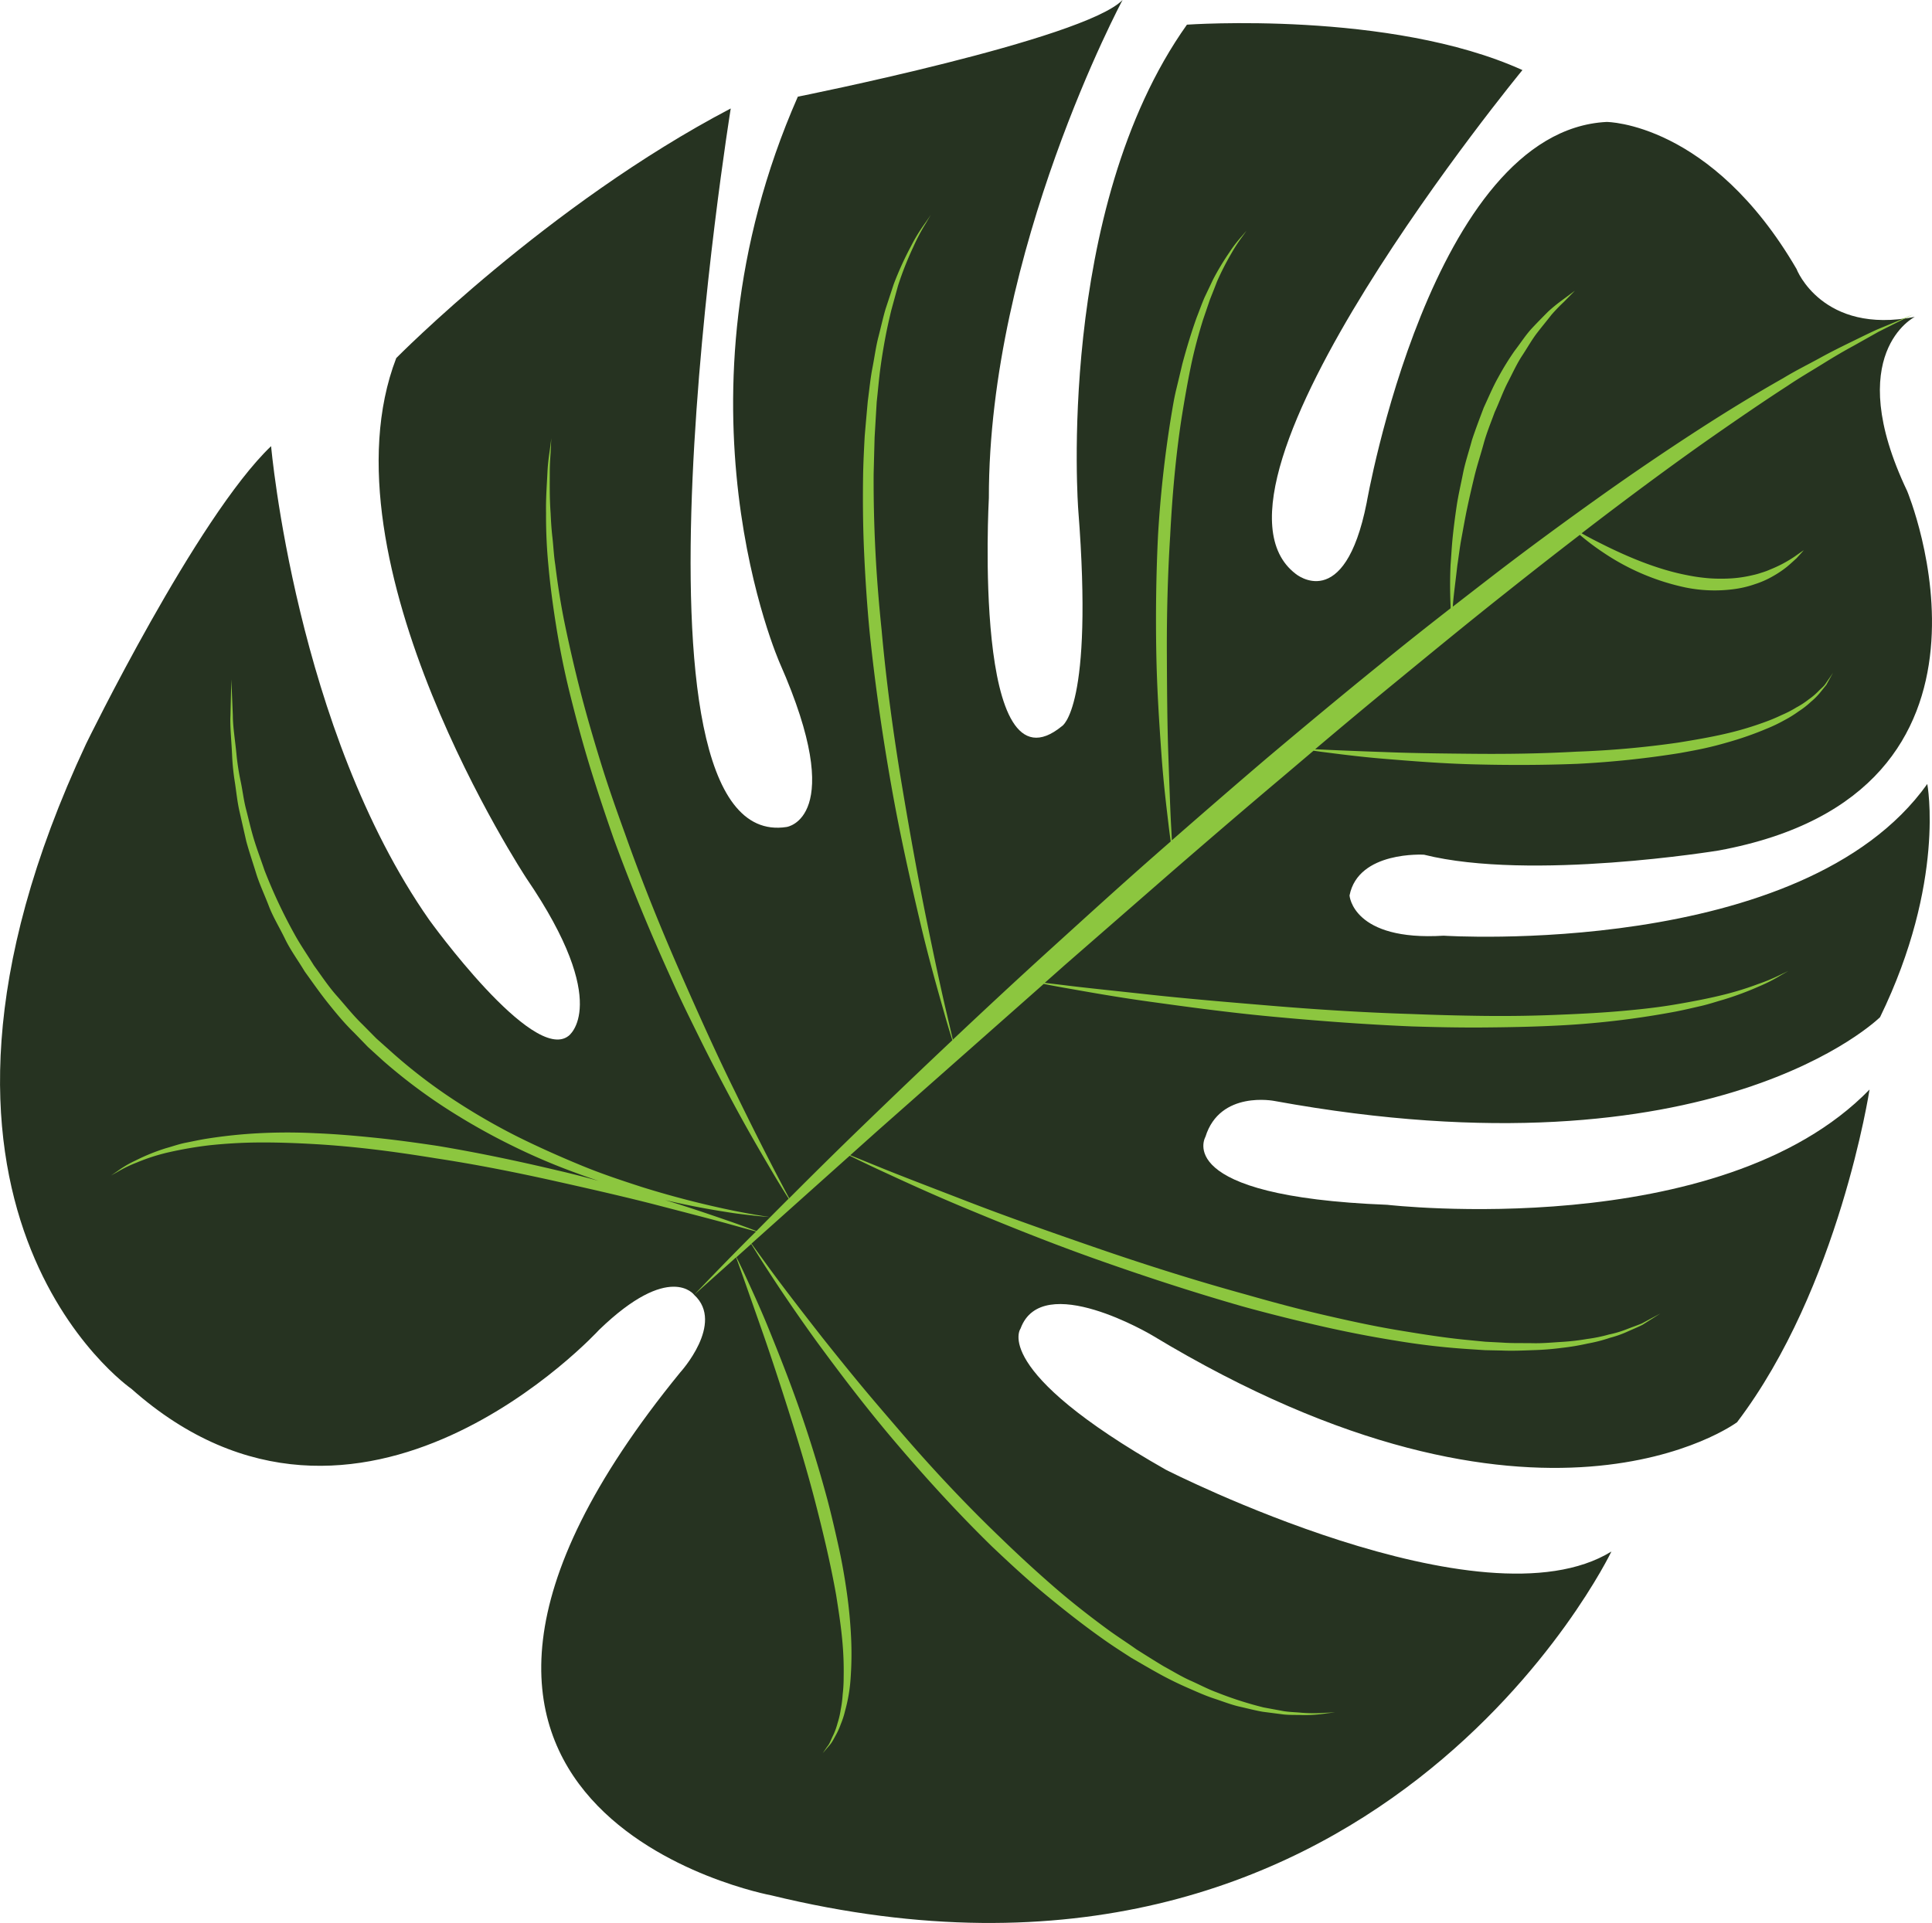 <svg id="Layer_1" data-name="Layer 1" xmlns="http://www.w3.org/2000/svg" viewBox="0 0 622.29 619.53"><defs><style>.cls-1{fill:#263321;}.cls-2{fill:#8cc63f;}</style></defs><title>hoja_izq</title><path class="cls-1" d="M616.74,102.09s-23.56,11.75-2.45,56.11c0,0,40.48,97.15-60.7,115.81,0,0-60.59,9.94-94.91,1.36,0,0-21.19-1.32-24,13.14,0,0,1,14.76,30.32,12.95,0,0,115.63,7.53,155.77-48.88,0,0,6,31.56-15.21,75.13,0,0-53.23,52.89-195.06,27,0,0-17.56-3.53-22.23,11.54,0,0-11.3,19.19,58.54,21.91,0,0,107.21,12.42,155.36-37.13,0,0-9.78,63.89-42.67,107.18,0,0-63.54,47.44-188.4-28,0,0-35.44-21.13-42.38-2.18,0,0-9.94,13.29,46.83,45.51,0,0,101.85,52,143.48,26.33,0,0-75.8,158.26-270.53,110.79,0,0-145.1-26.77-29.4-168.5,0,0,14.43-15.79,4.52-24.95,0,0-7.83-10.83-30.66,11.25,0,0-77.09,84.29-150.62,19,0,0-84.59-58.36-14.61-207.81,0,0,35.6-73,59.59-95.91,0,0,8,91.28,50.93,152.62,0,0,33.35,46.4,44.86,37.4,0,0,14.28-10-13.53-50.76,0,0-67.19-102-41.95-167.63,0,0,48.85-49.56,107.74-80.42,0,0-38.79,240.33,18,231.49,0,0,19.86-2.73-2.15-52.67,0,0-37.5-84.27,5.76-182.62,0,0,92.22-18.42,104.6-31.16,0,0-43.16,80.54-43.07,160.46,0,0-5.41,97.28,23.57,73.48,0,0,10.21-5.79,5.23-69.58,0,0-7.44-96.69,35-156.4,0,0,65.55-4.66,108.06,14.63,0,0-110.12,133.85-73.07,162.28,0,0,15.73,13.22,22.89-22.83,0,0,20.79-119.84,77.29-122.74,0,0,33.65.05,61.23,47.46C578.65,86.76,587,107.93,616.74,102.09Z"/><path class="cls-2" d="M611.08,103.49l-6.32,2.61c-2.46,1.1-5.23,2.48-8.35,4s-6.56,3.21-10.22,5.23-7.71,4-11.85,6.52c-8.41,4.76-17.73,10.41-27.71,16.88S526,152.4,514.91,160.31s-22.67,16.38-34.43,25.44c-4.13,3.19-8.32,6.43-12.53,9.7v-.14c.2-3.21.85-7.76,1.46-13.21.43-2.71.75-5.67,1.33-8.75s1.13-6.35,1.84-9.69,1.5-6.78,2.34-10.25,2-6.94,2.95-10.43,2.35-6.86,3.57-10.21c1.5-3.23,2.65-6.56,4.21-9.57s2.91-6,4.63-8.61,3.15-5.18,4.81-7.33,3.26-4.07,4.63-5.84a57,57,0,0,1,4-4.15l3.55-3.61-4.05,3a55,55,0,0,0-4.54,3.7c-1.59,1.6-3.4,3.42-5.31,5.47s-3.53,4.61-5.49,7.16a88,88,0,0,0-5.3,8.59c-1.7,3-3.11,6.39-4.66,9.72-1.3,3.43-2.63,6.92-3.8,10.45-.95,3.6-2.17,7.13-2.88,10.72s-1.54,7.09-2.05,10.53-.94,6.77-1.27,9.93-.47,6.17-.69,8.93c-.27,5.55-.14,10.17,0,13.39,0,.26,0,.49,0,.72-7.52,5.86-15.12,11.85-22.68,18.06-12.11,9.8-24.28,19.93-36.37,30.12-10.35,8.82-20.6,17.73-30.72,26.57l-.21-4c-.33-5.63-.58-13.69-.93-23.35s-.43-20.94-.48-33,.26-24.94,1.07-37.76c.65-12.83,1.8-25.64,3.61-37.53.94-5.94,1.94-11.66,3.05-17.05s2.5-10.41,3.92-15l2.23-6.53q1.2-3,2.27-5.78a86,86,0,0,1,4.59-9,52.64,52.64,0,0,1,3.56-5.48l1.34-1.89s-.53.61-1.5,1.76a40.63,40.63,0,0,0-4,5.2,84.62,84.62,0,0,0-5.28,8.78q-1.27,2.7-2.71,5.71c-.87,2-1.66,4.24-2.56,6.52-1.64,4.59-3.19,9.64-4.62,15-.64,2.72-1.31,5.51-2,8.37s-1.14,5.8-1.65,8.81A374,374,0,0,0,373,172.38c-.64,13-.78,25.89-.56,38s1,23.43,1.69,33.09,1.73,17.69,2.38,23.3c.21,1.68.4,3.11.57,4.33-1.52,1.33-3.06,2.66-4.57,4-11.71,10.27-23,20.58-34,30.56s-21.63,19.9-31.6,29.29c-.46-1.95-1.11-4.73-1.93-8.24-1.74-7.33-4-17.85-6.57-30.48s-5.27-27.43-7.92-43.31-5-32.9-6.53-50c-.88-8.53-1.58-17.08-2-25.5s-.61-16.73-.56-24.76q.15-6,.31-11.81c.23-3.85.45-7.62.67-11.29.4-3.65.7-7.22,1.15-10.65s1-6.73,1.58-9.87,1.27-6.15,1.95-9l2.19-8a105.53,105.53,0,0,1,4.95-12.54,63,63,0,0,1,4.09-7.69c1-1.74,1.57-2.67,1.57-2.67s-.6.89-1.74,2.55a53.88,53.88,0,0,0-4.6,7.46,105.4,105.4,0,0,0-5.66,12.42q-1.24,3.77-2.63,8c-.84,2.85-1.49,5.89-2.3,9s-1.25,6.51-1.92,9.95-1,7.05-1.5,10.74c-.33,3.7-.68,7.51-1,11.39-.21,3.9-.41,7.89-.5,11.94-.13,8.1-.08,16.48.3,25s.94,17.12,1.76,25.71c1.75,17.18,4.26,34.26,7.08,50.18s6.18,30.63,9.13,43.21,5.94,22.94,8,30.19c1,3.55,1.87,6.33,2.47,8.25-9.72,9.16-18.85,17.9-27.23,26-9.49,9.15-18,17.57-25.32,24.92-2.59-4.82-9.16-17.26-17.44-34.32-5.46-11-11.37-24.11-17.55-38.17s-12.34-29.25-17.8-44.68c-2.79-7.7-5.51-15.42-7.88-23.11s-4.6-15.3-6.51-22.72-3.56-14.64-5-21.53-2.42-13.45-3.17-19.54c-.48-3-.59-6-.91-8.74s-.48-5.43-.59-7.92c-.36-5-.27-9.33-.27-12.91s.3-6.4.36-8.32.16-3,.16-3-.13,1-.38,2.93-.74,4.71-.9,8.31-.53,8-.44,13a163.81,163.81,0,0,0,.76,16.86c.55,6.17,1.42,12.81,2.55,19.82s2.59,14.34,4.46,21.84,3.93,15.22,6.31,23,5,15.59,7.7,23.35c5.66,15.49,12,30.68,18.38,44.74,3.12,7.06,6.45,13.74,9.58,20.08s6.23,12.26,9.12,17.7c5.77,10.91,11,19.75,14.66,25.95,2,3.37,3.59,5.89,4.62,7.51q-5.66,5.67-10.38,10.44c-1.31-.51-3.92-1.49-7.68-2.82-5.28-1.81-12.72-4.44-21.74-7.17,8.85,2.1,16.44,3.36,22.13,4.22,7.37,1,11.62,1.25,11.62,1.25s-4.21-.55-11.49-2a303.82,303.82,0,0,1-29.71-7.66c-6-1.95-12.56-4.09-19.27-6.85s-13.7-5.85-20.77-9.36a205.71,205.71,0,0,1-21-12.17,170.86,170.86,0,0,1-19.82-15.3l-4.69-4.19-4.41-4.46c-3-2.88-5.58-6.18-8.32-9.26s-5-6.54-7.38-9.79c-2.12-3.44-4.42-6.72-6.3-10.17a166,166,0,0,1-9.62-20.52c-1.16-3.42-2.41-6.71-3.41-10s-1.7-6.48-2.5-9.54-1.13-6.08-1.72-8.9a79.38,79.38,0,0,1-1.31-8.1c-.47-5.12-1.25-9.58-1.25-13.29-.31-7.42-.49-11.66-.49-11.66s-.1,4.25-.28,11.69c-.19,3.72.35,8.22.56,13.42a77.2,77.2,0,0,0,.89,8.23c.44,2.88.73,5.95,1.43,9.08l2.22,9.76c.91,3.34,2.07,6.73,3.15,10.25s2.72,6.95,4.1,10.57,3.48,7,5.24,10.64,4.21,6.94,6.34,10.5c2.43,3.35,4.82,6.81,7.46,10.11s5.36,6.61,8.44,9.59l4.47,4.61,4.77,4.34a174,174,0,0,0,20.41,15.42,209.68,209.68,0,0,0,21.54,12.16,202.71,202.71,0,0,0,21.27,9c2.11.79,4.2,1.51,6.26,2.19-4.21-1.15-8.58-2.3-13.1-3.33-12.26-2.91-25.42-5.71-38.7-7.92-6.66-1-13.33-1.92-19.92-2.6s-13.1-1.24-19.43-1.49a178.75,178.75,0,0,0-18.24,0A161,161,0,0,0,67,366.8c-2.51.38-4.89.92-7.15,1.36s-4.35,1.21-6.34,1.75a63.74,63.74,0,0,0-9.88,4,34,34,0,0,0-5.89,3.47c-1.3.89-2,1.35-2,1.35l2.11-1.17A40.17,40.17,0,0,1,44,374.57a62.82,62.82,0,0,1,10-3.25A126,126,0,0,1,67.32,369c5-.53,10.35-.88,16.07-.92s11.75.17,18,.53,12.67.95,19.19,1.73,13.12,1.76,19.71,2.83c13.2,2,26.32,4.63,38.55,7.36s23.66,5.35,33.37,7.88S230,393,235.68,394.6l7.83,2.17L241,399.25h0l-2.3,2.32c-9.71,9.85-15.13,15.62-15.13,15.62l13.52-12.1c.36,1,1.12,3.09,2.19,6.1,1.53,4.32,3.7,10.5,6.3,17.91s5.45,16.12,8.42,25.46,6,19.34,8.61,29.44,5,20.23,6.7,29.84c.76,4.81,1.48,9.46,1.91,13.9a103.35,103.35,0,0,1,.52,12.52c0,1.94-.09,3.81-.31,5.56a38.27,38.27,0,0,1-.64,5,27.37,27.37,0,0,1-1,4.29,23.5,23.5,0,0,1-1.23,3.54c-.48,1-.91,1.95-1.27,2.75s-.9,1.36-1.23,1.88l-1.06,1.57,1.23-1.45c.39-.47.91-1,1.46-1.75s1-1.68,1.56-2.68a23.45,23.45,0,0,0,1.57-3.5,28.09,28.09,0,0,0,1.39-4.32A51.41,51.41,0,0,0,274,540.37a108.62,108.62,0,0,0,.13-12.84c-.21-4.54-.65-9.32-1.34-14.23s-1.56-9.95-2.68-15-2.3-10.21-3.65-15.3c-2.74-10.17-5.86-20.22-9.13-29.52s-6.68-17.84-9.64-25.14-5.76-13.25-7.66-17.43c-1.36-2.92-2.35-4.92-2.83-5.86l4.76-4.26c2.46,4,9.83,15.86,21,31.31,7,9.54,15.33,20.63,24.92,31.94s20.23,23.07,31.57,34.14C325.2,503.64,331,509,337.06,514s12.08,9.72,18.14,14c3,2.15,6.13,4.14,9.14,6.09,3.1,1.8,6.13,3.58,9.13,5.23s6,3.11,8.94,4.4,5.78,2.58,8.62,3.51,5.51,2,8.17,2.6,5.16,1.26,7.55,1.67l6.73.87c2.08.2,4,.12,5.75.18a44.19,44.19,0,0,0,8-.53l2.81-.33-2.83.12a51.08,51.08,0,0,1-8,0c-1.71-.17-3.62-.19-5.65-.5L407,550.1a116.12,116.12,0,0,1-15.21-4.9c-2.75-1-5.45-2.46-8.34-3.74s-5.66-3-8.62-4.61c-2.89-1.73-5.81-3.58-8.79-5.46-2.87-2.06-5.94-4-8.89-6.14-5.92-4.34-11.92-9-17.75-14.07s-11.6-10.38-17.23-15.85C310.86,484.49,300.14,473,290.5,461.8c-4.8-5.59-9.48-11-13.78-16.21s-8.32-10.21-12-14.85c-7.28-9.3-13.28-17.13-17.33-22.71l-5.35-7.36,31.65-28.32c1.77.88,4.71,2.32,8.72,4.2,6.83,3.15,16.57,7.71,28.49,12.67S336.8,399.89,352,405.31s31.58,10.82,48.16,15.57c8.31,2.3,16.68,4.38,25,6.29s16.49,3.49,24.49,4.77a230.71,230.71,0,0,0,23.2,2.7l5.49.36,5.33.11c3.5.15,6.88,0,10.13-.12a89.46,89.46,0,0,0,9.29-.74,74.73,74.73,0,0,0,8.3-1.39,49.63,49.63,0,0,0,7.15-1.84,35.16,35.16,0,0,0,5.9-2.11c1.73-.77,3.29-1.41,4.6-2.08l3.16-2,2.61-1.65-2.73,1.46-3.25,1.75c-1.34.56-2.93,1.11-4.67,1.78a34.6,34.6,0,0,1-5.92,1.78,49.41,49.41,0,0,1-7.12,1.45,72,72,0,0,1-8.22.94c-2.91.18-6,.48-9.17.41s-6.52.06-10-.2l-5.26-.27-5.41-.53c-7.31-.67-15-1.9-22.88-3.21s-16-3.09-24.22-5-16.49-4.15-24.73-6.5c-16.53-4.55-32.88-9.75-48.09-15s-29.38-10.26-41.39-14.91-22.06-8.47-29-11.32l-8.89-3.62,8.65-7.74L336.18,317c1.64.33,3.75.73,6.27,1.18,6.66,1.16,16.16,2.92,27.65,4.51s24.88,3.45,39.32,4.81,29.87,2.54,45.34,3.19c7.74.24,15.48.4,23.11.34s15.13-.2,22.39-.55a280.17,280.17,0,0,0,39.46-4.57c2.86-.56,5.58-1.21,8.16-1.8s5-1.42,7.25-2.05a100.67,100.67,0,0,0,11.47-4.27,50.22,50.22,0,0,0,7-3.58l2.41-1.38-2.51,1.2a60.7,60.7,0,0,1-7.19,3,99.71,99.71,0,0,1-11.58,3.56c-4.55,1.12-9.73,2.12-15.41,3.08s-11.89,1.63-18.47,2.18-13.55.88-20.75,1.16-14.66.38-22.24.29-15.27-.29-23-.6c-15.4-.47-30.78-1.45-45.18-2.65s-27.86-2.34-39.36-3.6-21.11-2.23-27.81-3.08l-6-.72,6.57-5.82,34.4-30c11.74-10.17,23.71-20.47,35.78-30.63l9.82-8.33,2.52.35c4.89.61,11.89,1.57,20.33,2.26s18.29,1.51,28.89,1.78,21.9.28,33.21-.17a303.38,303.38,0,0,0,33.11-3.48c2.62-.48,5.2-.94,7.71-1.49s4.94-1.18,7.29-1.86a107.16,107.16,0,0,0,13-4.53,49.12,49.12,0,0,0,5.54-2.66,37.29,37.29,0,0,0,4.72-2.93,26.48,26.48,0,0,0,3.85-3,22.41,22.41,0,0,0,2.93-2.91l2.09-2.59c.46-.85.86-1.57,1.18-2.15.63-1.16,1-1.79,1-1.79l-1.14,1.68c-.38.53-.84,1.2-1.38,2s-1.42,1.46-2.26,2.34a21.66,21.66,0,0,1-3.07,2.6,27,27,0,0,1-4,2.61,35.58,35.58,0,0,1-4.78,2.46,56.56,56.56,0,0,1-5.52,2.3,103.89,103.89,0,0,1-12.92,3.8c-4.67,1.07-9.66,1.92-14.83,2.76a303.15,303.15,0,0,1-32.75,2.92c-11.2.63-22.44.79-33,.69s-20.38-.21-28.81-.56c-9.67-.32-17.47-.67-22.4-.91,8.56-7.24,17.13-14.41,25.68-21.41,12-9.85,23.81-19.56,35.4-28.73q12.36-9.84,24.19-18.93a79.12,79.12,0,0,0,7.71,5.8,75.16,75.16,0,0,0,26.21,11.13,47,47,0,0,0,15.46.59,33.45,33.45,0,0,0,7-1.63,29.1,29.1,0,0,0,5.85-2.59,32.85,32.85,0,0,0,4.46-3c1.22-1,2.25-2,3.07-2.72,1.54-1.66,2.37-2.64,2.37-2.64s-1.08.73-2.87,2a41.19,41.19,0,0,1-8,4.24,20.68,20.68,0,0,1-2.72,1,24.21,24.21,0,0,1-3,.83,40.3,40.3,0,0,1-6.54,1,53.76,53.76,0,0,1-7.07,0,57,57,0,0,1-7.27-1c-9.73-1.85-19-5.89-25.84-9.22-3.39-1.68-6.24-3.12-8.16-4.25l-.08-.05c14-10.79,27.38-20.7,39.64-29.37,9.68-6.78,18.61-12.91,26.68-18.13,4-2.7,7.88-4.93,11.41-7.13s6.82-4.13,9.86-5.77l8-4.5,6.09-3.07,5.07-2.55Z"/></svg>